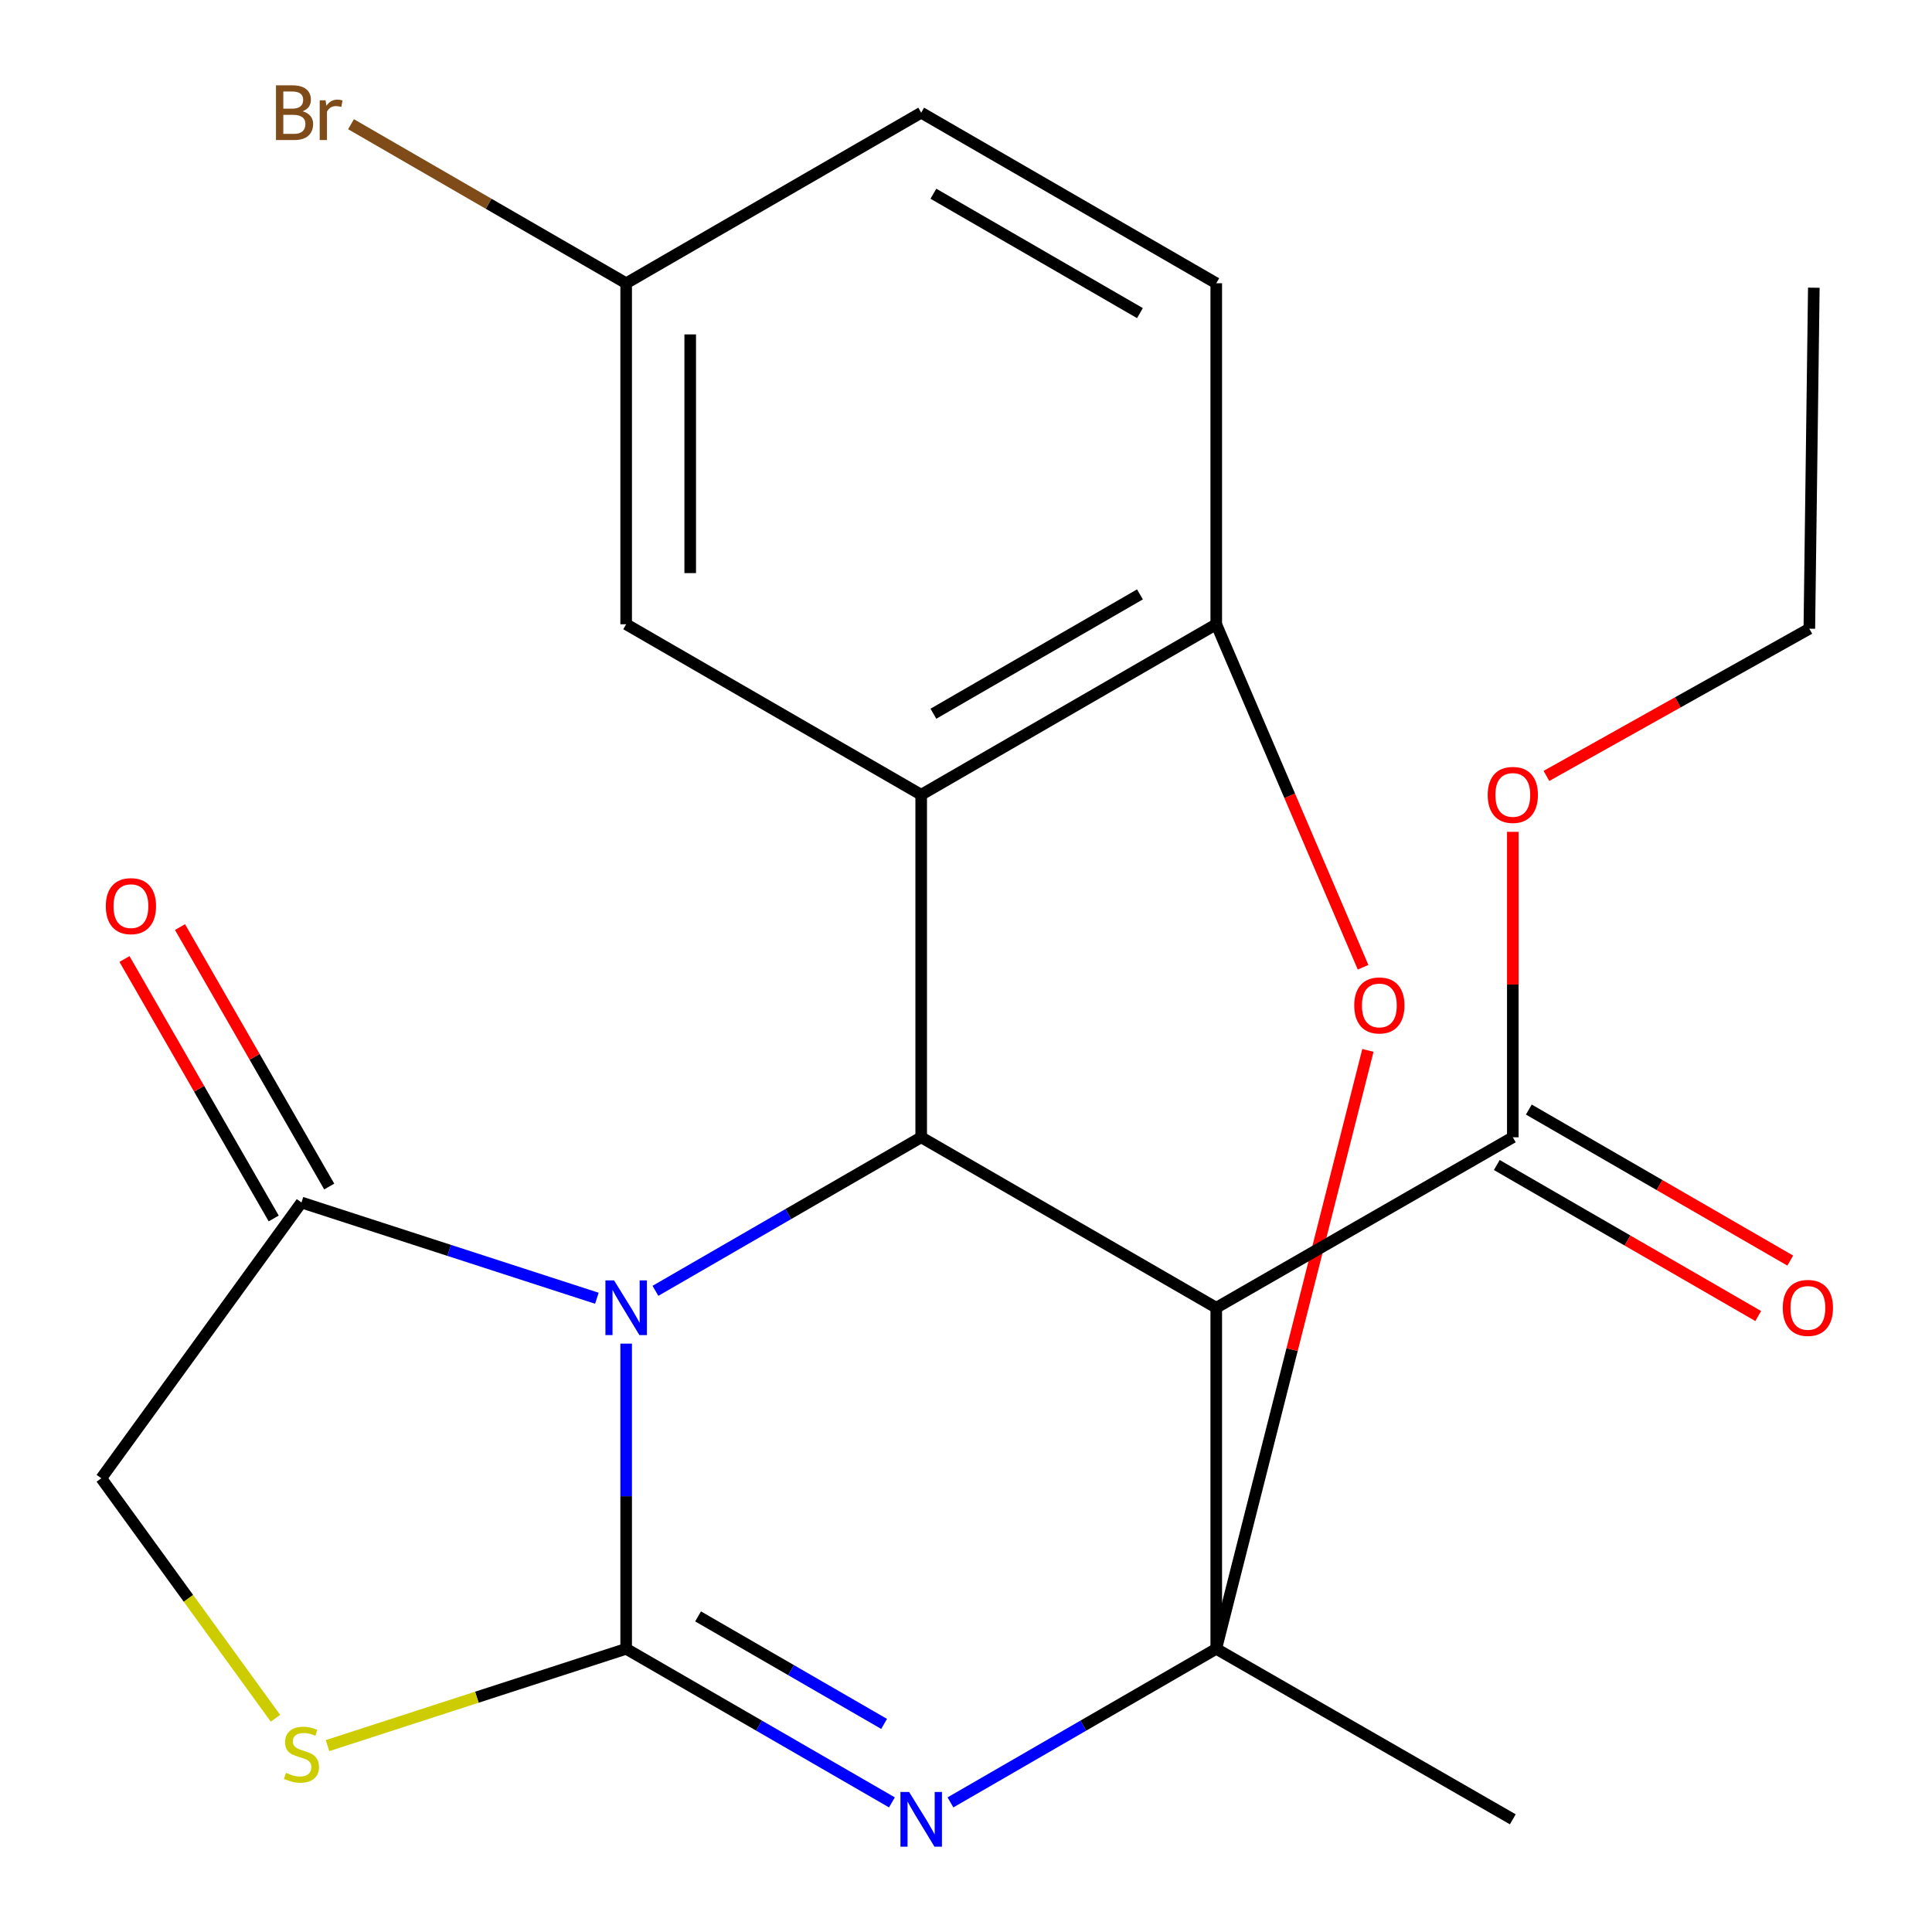 <?xml version='1.0' encoding='iso-8859-1'?>
<svg version='1.1' baseProfile='full'
              xmlns='http://www.w3.org/2000/svg'
                      xmlns:rdkit='http://www.rdkit.org/xml'
                      xmlns:xlink='http://www.w3.org/1999/xlink'
                  xml:space='preserve'
width='1000px' height='1000px' viewBox='0 0 1000 1000'>
<!-- END OF HEADER -->
<rect style='opacity:1.0;fill:#FFFFFF;stroke:none' width='1000' height='1000' x='0' y='0'> </rect>
<path class='bond-0' d='M 324.101,853.423 L 324.101,774.442' style='fill:none;fill-rule:evenodd;stroke:#000000;stroke-width:6px;stroke-linecap:butt;stroke-linejoin:miter;stroke-opacity:1' />
<path class='bond-0' d='M 324.101,774.442 L 324.101,695.46' style='fill:none;fill-rule:evenodd;stroke:#0000FF;stroke-width:6px;stroke-linecap:butt;stroke-linejoin:miter;stroke-opacity:1' />
<path class='bond-1' d='M 324.101,853.423 L 392.88,893.171' style='fill:none;fill-rule:evenodd;stroke:#000000;stroke-width:6px;stroke-linecap:butt;stroke-linejoin:miter;stroke-opacity:1' />
<path class='bond-1' d='M 392.88,893.171 L 461.658,932.918' style='fill:none;fill-rule:evenodd;stroke:#0000FF;stroke-width:6px;stroke-linecap:butt;stroke-linejoin:miter;stroke-opacity:1' />
<path class='bond-1' d='M 361.321,836.646 L 409.466,864.47' style='fill:none;fill-rule:evenodd;stroke:#000000;stroke-width:6px;stroke-linecap:butt;stroke-linejoin:miter;stroke-opacity:1' />
<path class='bond-1' d='M 409.466,864.47 L 457.611,892.293' style='fill:none;fill-rule:evenodd;stroke:#0000FF;stroke-width:6px;stroke-linecap:butt;stroke-linejoin:miter;stroke-opacity:1' />
<path class='bond-7' d='M 324.101,853.423 L 246.817,878.473' style='fill:none;fill-rule:evenodd;stroke:#000000;stroke-width:6px;stroke-linecap:butt;stroke-linejoin:miter;stroke-opacity:1' />
<path class='bond-7' d='M 246.817,878.473 L 169.533,903.523' style='fill:none;fill-rule:evenodd;stroke:#CCCC00;stroke-width:6px;stroke-linecap:butt;stroke-linejoin:miter;stroke-opacity:1' />
<path class='bond-3' d='M 339.25,668.134 L 408.029,628.394' style='fill:none;fill-rule:evenodd;stroke:#0000FF;stroke-width:6px;stroke-linecap:butt;stroke-linejoin:miter;stroke-opacity:1' />
<path class='bond-3' d='M 408.029,628.394 L 476.808,588.655' style='fill:none;fill-rule:evenodd;stroke:#000000;stroke-width:6px;stroke-linecap:butt;stroke-linejoin:miter;stroke-opacity:1' />
<path class='bond-8' d='M 308.945,671.974 L 232.49,647.193' style='fill:none;fill-rule:evenodd;stroke:#0000FF;stroke-width:6px;stroke-linecap:butt;stroke-linejoin:miter;stroke-opacity:1' />
<path class='bond-8' d='M 232.49,647.193 L 156.036,622.412' style='fill:none;fill-rule:evenodd;stroke:#000000;stroke-width:6px;stroke-linecap:butt;stroke-linejoin:miter;stroke-opacity:1' />
<path class='bond-2' d='M 491.957,932.919 L 560.745,893.171' style='fill:none;fill-rule:evenodd;stroke:#0000FF;stroke-width:6px;stroke-linecap:butt;stroke-linejoin:miter;stroke-opacity:1' />
<path class='bond-2' d='M 560.745,893.171 L 629.532,853.423' style='fill:none;fill-rule:evenodd;stroke:#000000;stroke-width:6px;stroke-linecap:butt;stroke-linejoin:miter;stroke-opacity:1' />
<path class='bond-6' d='M 629.532,853.423 L 668.783,698.553' style='fill:none;fill-rule:evenodd;stroke:#000000;stroke-width:6px;stroke-linecap:butt;stroke-linejoin:miter;stroke-opacity:1' />
<path class='bond-6' d='M 668.783,698.553 L 708.033,543.682' style='fill:none;fill-rule:evenodd;stroke:#FF0000;stroke-width:6px;stroke-linecap:butt;stroke-linejoin:miter;stroke-opacity:1' />
<path class='bond-16' d='M 629.532,853.423 L 783.03,941.673' style='fill:none;fill-rule:evenodd;stroke:#000000;stroke-width:6px;stroke-linecap:butt;stroke-linejoin:miter;stroke-opacity:1' />
<path class='bond-24' d='M 629.532,853.423 L 629.532,676.887' style='fill:none;fill-rule:evenodd;stroke:#000000;stroke-width:6px;stroke-linecap:butt;stroke-linejoin:miter;stroke-opacity:1' />
<path class='bond-4' d='M 476.808,588.655 L 629.532,676.887' style='fill:none;fill-rule:evenodd;stroke:#000000;stroke-width:6px;stroke-linecap:butt;stroke-linejoin:miter;stroke-opacity:1' />
<path class='bond-5' d='M 476.808,588.655 L 476.808,411.363' style='fill:none;fill-rule:evenodd;stroke:#000000;stroke-width:6px;stroke-linecap:butt;stroke-linejoin:miter;stroke-opacity:1' />
<path class='bond-10' d='M 629.532,676.887 L 783.03,588.655' style='fill:none;fill-rule:evenodd;stroke:#000000;stroke-width:6px;stroke-linecap:butt;stroke-linejoin:miter;stroke-opacity:1' />
<path class='bond-9' d='M 476.808,411.363 L 629.532,323.113' style='fill:none;fill-rule:evenodd;stroke:#000000;stroke-width:6px;stroke-linecap:butt;stroke-linejoin:miter;stroke-opacity:1' />
<path class='bond-9' d='M 483.131,369.424 L 590.038,307.649' style='fill:none;fill-rule:evenodd;stroke:#000000;stroke-width:6px;stroke-linecap:butt;stroke-linejoin:miter;stroke-opacity:1' />
<path class='bond-11' d='M 476.808,411.363 L 324.101,323.113' style='fill:none;fill-rule:evenodd;stroke:#000000;stroke-width:6px;stroke-linecap:butt;stroke-linejoin:miter;stroke-opacity:1' />
<path class='bond-25' d='M 705.526,500.648 L 667.529,411.881' style='fill:none;fill-rule:evenodd;stroke:#FF0000;stroke-width:6px;stroke-linecap:butt;stroke-linejoin:miter;stroke-opacity:1' />
<path class='bond-25' d='M 667.529,411.881 L 629.532,323.113' style='fill:none;fill-rule:evenodd;stroke:#000000;stroke-width:6px;stroke-linecap:butt;stroke-linejoin:miter;stroke-opacity:1' />
<path class='bond-12' d='M 142.587,889.368 L 97.507,827.262' style='fill:none;fill-rule:evenodd;stroke:#CCCC00;stroke-width:6px;stroke-linecap:butt;stroke-linejoin:miter;stroke-opacity:1' />
<path class='bond-12' d='M 97.507,827.262 L 52.427,765.155' style='fill:none;fill-rule:evenodd;stroke:#000000;stroke-width:6px;stroke-linecap:butt;stroke-linejoin:miter;stroke-opacity:1' />
<path class='bond-13' d='M 170.404,614.149 L 131.787,547.002' style='fill:none;fill-rule:evenodd;stroke:#000000;stroke-width:6px;stroke-linecap:butt;stroke-linejoin:miter;stroke-opacity:1' />
<path class='bond-13' d='M 131.787,547.002 L 93.17,479.855' style='fill:none;fill-rule:evenodd;stroke:#FF0000;stroke-width:6px;stroke-linecap:butt;stroke-linejoin:miter;stroke-opacity:1' />
<path class='bond-13' d='M 141.668,630.675 L 103.051,563.528' style='fill:none;fill-rule:evenodd;stroke:#000000;stroke-width:6px;stroke-linecap:butt;stroke-linejoin:miter;stroke-opacity:1' />
<path class='bond-13' d='M 103.051,563.528 L 64.434,496.381' style='fill:none;fill-rule:evenodd;stroke:#FF0000;stroke-width:6px;stroke-linecap:butt;stroke-linejoin:miter;stroke-opacity:1' />
<path class='bond-23' d='M 156.036,622.412 L 52.427,765.155' style='fill:none;fill-rule:evenodd;stroke:#000000;stroke-width:6px;stroke-linecap:butt;stroke-linejoin:miter;stroke-opacity:1' />
<path class='bond-15' d='M 629.532,323.113 L 629.532,146.614' style='fill:none;fill-rule:evenodd;stroke:#000000;stroke-width:6px;stroke-linecap:butt;stroke-linejoin:miter;stroke-opacity:1' />
<path class='bond-14' d='M 774.739,603.007 L 842.397,642.094' style='fill:none;fill-rule:evenodd;stroke:#000000;stroke-width:6px;stroke-linecap:butt;stroke-linejoin:miter;stroke-opacity:1' />
<path class='bond-14' d='M 842.397,642.094 L 910.054,681.18' style='fill:none;fill-rule:evenodd;stroke:#FF0000;stroke-width:6px;stroke-linecap:butt;stroke-linejoin:miter;stroke-opacity:1' />
<path class='bond-14' d='M 791.321,574.303 L 858.979,613.39' style='fill:none;fill-rule:evenodd;stroke:#000000;stroke-width:6px;stroke-linecap:butt;stroke-linejoin:miter;stroke-opacity:1' />
<path class='bond-14' d='M 858.979,613.39 L 926.636,652.477' style='fill:none;fill-rule:evenodd;stroke:#FF0000;stroke-width:6px;stroke-linecap:butt;stroke-linejoin:miter;stroke-opacity:1' />
<path class='bond-18' d='M 783.03,588.655 L 783.03,509.605' style='fill:none;fill-rule:evenodd;stroke:#000000;stroke-width:6px;stroke-linecap:butt;stroke-linejoin:miter;stroke-opacity:1' />
<path class='bond-18' d='M 783.03,509.605 L 783.03,430.556' style='fill:none;fill-rule:evenodd;stroke:#FF0000;stroke-width:6px;stroke-linecap:butt;stroke-linejoin:miter;stroke-opacity:1' />
<path class='bond-17' d='M 324.101,323.113 L 324.101,146.614' style='fill:none;fill-rule:evenodd;stroke:#000000;stroke-width:6px;stroke-linecap:butt;stroke-linejoin:miter;stroke-opacity:1' />
<path class='bond-17' d='M 357.25,296.639 L 357.25,173.089' style='fill:none;fill-rule:evenodd;stroke:#000000;stroke-width:6px;stroke-linecap:butt;stroke-linejoin:miter;stroke-opacity:1' />
<path class='bond-19' d='M 629.532,146.614 L 476.808,58.327' style='fill:none;fill-rule:evenodd;stroke:#000000;stroke-width:6px;stroke-linecap:butt;stroke-linejoin:miter;stroke-opacity:1' />
<path class='bond-19' d='M 590.033,162.07 L 483.126,100.269' style='fill:none;fill-rule:evenodd;stroke:#000000;stroke-width:6px;stroke-linecap:butt;stroke-linejoin:miter;stroke-opacity:1' />
<path class='bond-20' d='M 324.101,146.614 L 252.894,105.45' style='fill:none;fill-rule:evenodd;stroke:#000000;stroke-width:6px;stroke-linecap:butt;stroke-linejoin:miter;stroke-opacity:1' />
<path class='bond-20' d='M 252.894,105.45 L 181.687,64.287' style='fill:none;fill-rule:evenodd;stroke:#7F4C19;stroke-width:6px;stroke-linecap:butt;stroke-linejoin:miter;stroke-opacity:1' />
<path class='bond-26' d='M 324.101,146.614 L 476.808,58.327' style='fill:none;fill-rule:evenodd;stroke:#000000;stroke-width:6px;stroke-linecap:butt;stroke-linejoin:miter;stroke-opacity:1' />
<path class='bond-21' d='M 800.428,401.621 L 868.469,363.518' style='fill:none;fill-rule:evenodd;stroke:#FF0000;stroke-width:6px;stroke-linecap:butt;stroke-linejoin:miter;stroke-opacity:1' />
<path class='bond-21' d='M 868.469,363.518 L 936.51,325.416' style='fill:none;fill-rule:evenodd;stroke:#000000;stroke-width:6px;stroke-linecap:butt;stroke-linejoin:miter;stroke-opacity:1' />
<path class='bond-22' d='M 936.51,325.416 L 938.83,148.916' style='fill:none;fill-rule:evenodd;stroke:#000000;stroke-width:6px;stroke-linecap:butt;stroke-linejoin:miter;stroke-opacity:1' />
<path  class='atom-1' d='M 317.841 662.727
L 327.121 677.727
Q 328.041 679.207, 329.521 681.887
Q 331.001 684.567, 331.081 684.727
L 331.081 662.727
L 334.841 662.727
L 334.841 691.047
L 330.961 691.047
L 321.001 674.647
Q 319.841 672.727, 318.601 670.527
Q 317.401 668.327, 317.041 667.647
L 317.041 691.047
L 313.361 691.047
L 313.361 662.727
L 317.841 662.727
' fill='#0000FF'/>
<path  class='atom-2' d='M 470.548 927.513
L 479.828 942.513
Q 480.748 943.993, 482.228 946.673
Q 483.708 949.353, 483.788 949.513
L 483.788 927.513
L 487.548 927.513
L 487.548 955.833
L 483.668 955.833
L 473.708 939.433
Q 472.548 937.513, 471.308 935.313
Q 470.108 933.113, 469.748 932.433
L 469.748 955.833
L 466.068 955.833
L 466.068 927.513
L 470.548 927.513
' fill='#0000FF'/>
<path  class='atom-7' d='M 700.951 520.411
Q 700.951 513.611, 704.311 509.811
Q 707.671 506.011, 713.951 506.011
Q 720.231 506.011, 723.591 509.811
Q 726.951 513.611, 726.951 520.411
Q 726.951 527.291, 723.551 531.211
Q 720.151 535.091, 713.951 535.091
Q 707.711 535.091, 704.311 531.211
Q 700.951 527.331, 700.951 520.411
M 713.951 531.891
Q 718.271 531.891, 720.591 529.011
Q 722.951 526.091, 722.951 520.411
Q 722.951 514.851, 720.591 512.051
Q 718.271 509.211, 713.951 509.211
Q 709.631 509.211, 707.271 512.011
Q 704.951 514.811, 704.951 520.411
Q 704.951 526.131, 707.271 529.011
Q 709.631 531.891, 713.951 531.891
' fill='#FF0000'/>
<path  class='atom-8' d='M 148.036 917.618
Q 148.356 917.738, 149.676 918.298
Q 150.996 918.858, 152.436 919.218
Q 153.916 919.538, 155.356 919.538
Q 158.036 919.538, 159.596 918.258
Q 161.156 916.938, 161.156 914.658
Q 161.156 913.098, 160.356 912.138
Q 159.596 911.178, 158.396 910.658
Q 157.196 910.138, 155.196 909.538
Q 152.676 908.778, 151.156 908.058
Q 149.676 907.338, 148.596 905.818
Q 147.556 904.298, 147.556 901.738
Q 147.556 898.178, 149.956 895.978
Q 152.396 893.778, 157.196 893.778
Q 160.476 893.778, 164.196 895.338
L 163.276 898.418
Q 159.876 897.018, 157.316 897.018
Q 154.556 897.018, 153.036 898.178
Q 151.516 899.298, 151.556 901.258
Q 151.556 902.778, 152.316 903.698
Q 153.116 904.618, 154.236 905.138
Q 155.396 905.658, 157.316 906.258
Q 159.876 907.058, 161.396 907.858
Q 162.916 908.658, 163.996 910.298
Q 165.116 911.898, 165.116 914.658
Q 165.116 918.578, 162.476 920.698
Q 159.876 922.778, 155.516 922.778
Q 152.996 922.778, 151.076 922.218
Q 149.196 921.698, 146.956 920.778
L 148.036 917.618
' fill='#CCCC00'/>
<path  class='atom-14' d='M 54.768 469.012
Q 54.768 462.212, 58.128 458.412
Q 61.488 454.612, 67.768 454.612
Q 74.048 454.612, 77.408 458.412
Q 80.768 462.212, 80.768 469.012
Q 80.768 475.892, 77.368 479.812
Q 73.968 483.692, 67.768 483.692
Q 61.528 483.692, 58.128 479.812
Q 54.768 475.932, 54.768 469.012
M 67.768 480.492
Q 72.088 480.492, 74.408 477.612
Q 76.768 474.692, 76.768 469.012
Q 76.768 463.452, 74.408 460.652
Q 72.088 457.812, 67.768 457.812
Q 63.448 457.812, 61.088 460.612
Q 58.768 463.412, 58.768 469.012
Q 58.768 474.732, 61.088 477.612
Q 63.448 480.492, 67.768 480.492
' fill='#FF0000'/>
<path  class='atom-15' d='M 922.755 676.967
Q 922.755 670.167, 926.115 666.367
Q 929.475 662.567, 935.755 662.567
Q 942.035 662.567, 945.395 666.367
Q 948.755 670.167, 948.755 676.967
Q 948.755 683.847, 945.355 687.767
Q 941.955 691.647, 935.755 691.647
Q 929.515 691.647, 926.115 687.767
Q 922.755 683.887, 922.755 676.967
M 935.755 688.447
Q 940.075 688.447, 942.395 685.567
Q 944.755 682.647, 944.755 676.967
Q 944.755 671.407, 942.395 668.607
Q 940.075 665.767, 935.755 665.767
Q 931.435 665.767, 929.075 668.567
Q 926.755 671.367, 926.755 676.967
Q 926.755 682.687, 929.075 685.567
Q 931.435 688.447, 935.755 688.447
' fill='#FF0000'/>
<path  class='atom-19' d='M 770.03 411.443
Q 770.03 404.643, 773.39 400.843
Q 776.75 397.043, 783.03 397.043
Q 789.31 397.043, 792.67 400.843
Q 796.03 404.643, 796.03 411.443
Q 796.03 418.323, 792.63 422.243
Q 789.23 426.123, 783.03 426.123
Q 776.79 426.123, 773.39 422.243
Q 770.03 418.363, 770.03 411.443
M 783.03 422.923
Q 787.35 422.923, 789.67 420.043
Q 792.03 417.123, 792.03 411.443
Q 792.03 405.883, 789.67 403.083
Q 787.35 400.243, 783.03 400.243
Q 778.71 400.243, 776.35 403.043
Q 774.03 405.843, 774.03 411.443
Q 774.03 417.163, 776.35 420.043
Q 778.71 422.923, 783.03 422.923
' fill='#FF0000'/>
<path  class='atom-21' d='M 156.597 57.607
Q 159.317 58.367, 160.677 60.047
Q 162.077 61.687, 162.077 64.127
Q 162.077 68.047, 159.557 70.287
Q 157.077 72.487, 152.357 72.487
L 142.837 72.487
L 142.837 44.167
L 151.197 44.167
Q 156.037 44.167, 158.477 46.127
Q 160.917 48.087, 160.917 51.687
Q 160.917 55.967, 156.597 57.607
M 146.637 47.367
L 146.637 56.247
L 151.197 56.247
Q 153.997 56.247, 155.437 55.127
Q 156.917 53.967, 156.917 51.687
Q 156.917 47.367, 151.197 47.367
L 146.637 47.367
M 152.357 69.287
Q 155.117 69.287, 156.597 67.967
Q 158.077 66.647, 158.077 64.127
Q 158.077 61.807, 156.437 60.647
Q 154.837 59.447, 151.757 59.447
L 146.637 59.447
L 146.637 69.287
L 152.357 69.287
' fill='#7F4C19'/>
<path  class='atom-21' d='M 168.517 51.927
L 168.957 54.767
Q 171.117 51.567, 174.637 51.567
Q 175.757 51.567, 177.277 51.967
L 176.677 55.327
Q 174.957 54.927, 173.997 54.927
Q 172.317 54.927, 171.197 55.607
Q 170.117 56.247, 169.237 57.807
L 169.237 72.487
L 165.477 72.487
L 165.477 51.927
L 168.517 51.927
' fill='#7F4C19'/>
</svg>

